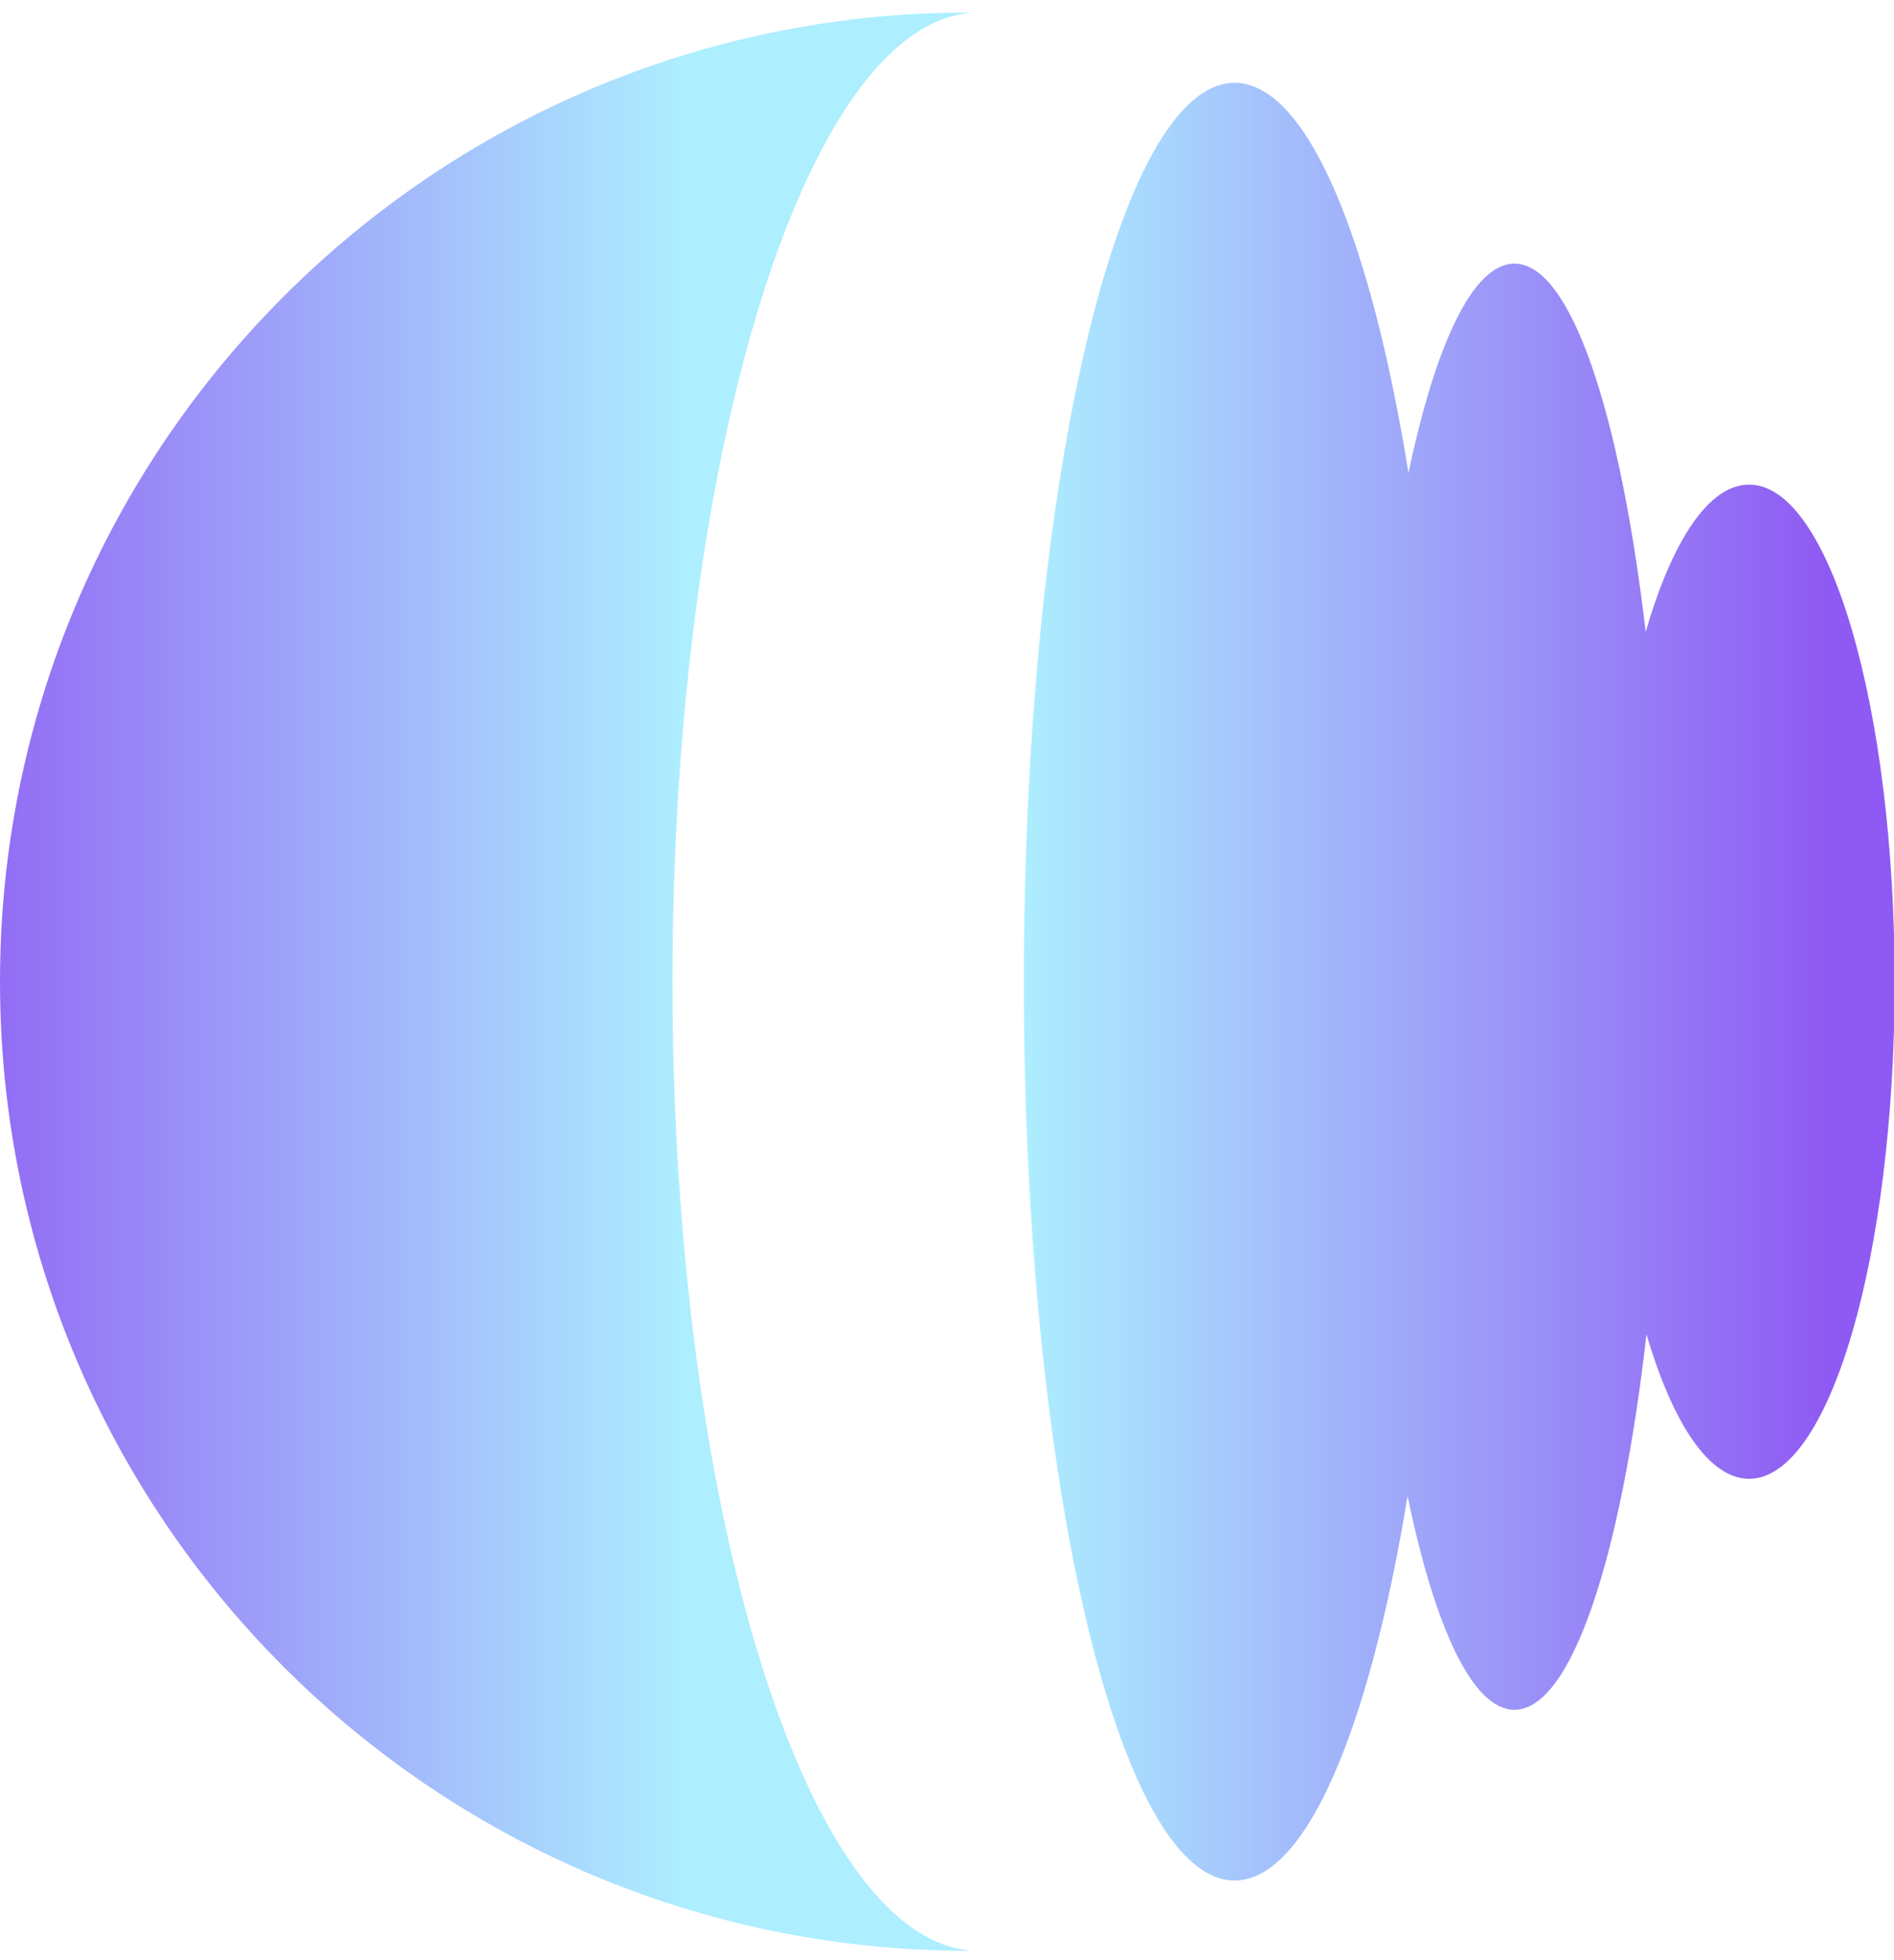 <svg width="29" height="30" viewBox="0 0 29 30" fill="none" xmlns="http://www.w3.org/2000/svg">
<path fill-rule="evenodd" clip-rule="evenodd" d="M14.832 0.2C12.314 0.456 10.297 6.995 10.297 15.025C10.297 23.054 12.314 29.593 14.832 29.849V29.857C6.641 29.857 0 23.216 0 15.024C0 6.833 6.641 0.192 14.832 0.192V0.2Z" fill="url(#paint0_linear_1_234)"/>
<path fill-rule="evenodd" clip-rule="evenodd" d="M18.904 28.781C20 28.781 20.968 26.454 21.552 22.896C21.97 24.917 22.549 26.168 23.188 26.168C24.06 26.168 24.819 23.847 25.21 20.422C25.613 21.788 26.169 22.633 26.781 22.633C28.012 22.633 29.01 19.227 29.01 15.025C29.01 10.823 28.012 7.417 26.781 7.417C26.162 7.417 25.602 8.279 25.198 9.671C24.802 6.307 24.051 4.035 23.188 4.035C22.556 4.035 21.982 5.258 21.566 7.239C20.984 3.633 20.009 1.268 18.904 1.268C17.122 1.268 15.677 7.427 15.677 15.025C15.677 22.622 17.122 28.781 18.904 28.781Z" fill="url(#paint1_linear_1_234)"/>
<defs>
<linearGradient id="paint0_linear_1_234" x1="-1.537" y1="16.715" x2="10.452" y2="16.715" gradientUnits="userSpaceOnUse">
<stop stop-color="#8F5AF3"/>
<stop offset="1" stop-color="#ADEEFF"/>
</linearGradient>
<linearGradient id="paint1_linear_1_234" x1="27.973" y1="15.102" x2="15.677" y2="15.102" gradientUnits="userSpaceOnUse">
<stop stop-color="#8F5AF3"/>
<stop offset="1" stop-color="#ADEEFF"/>
</linearGradient>
</defs>
</svg>
